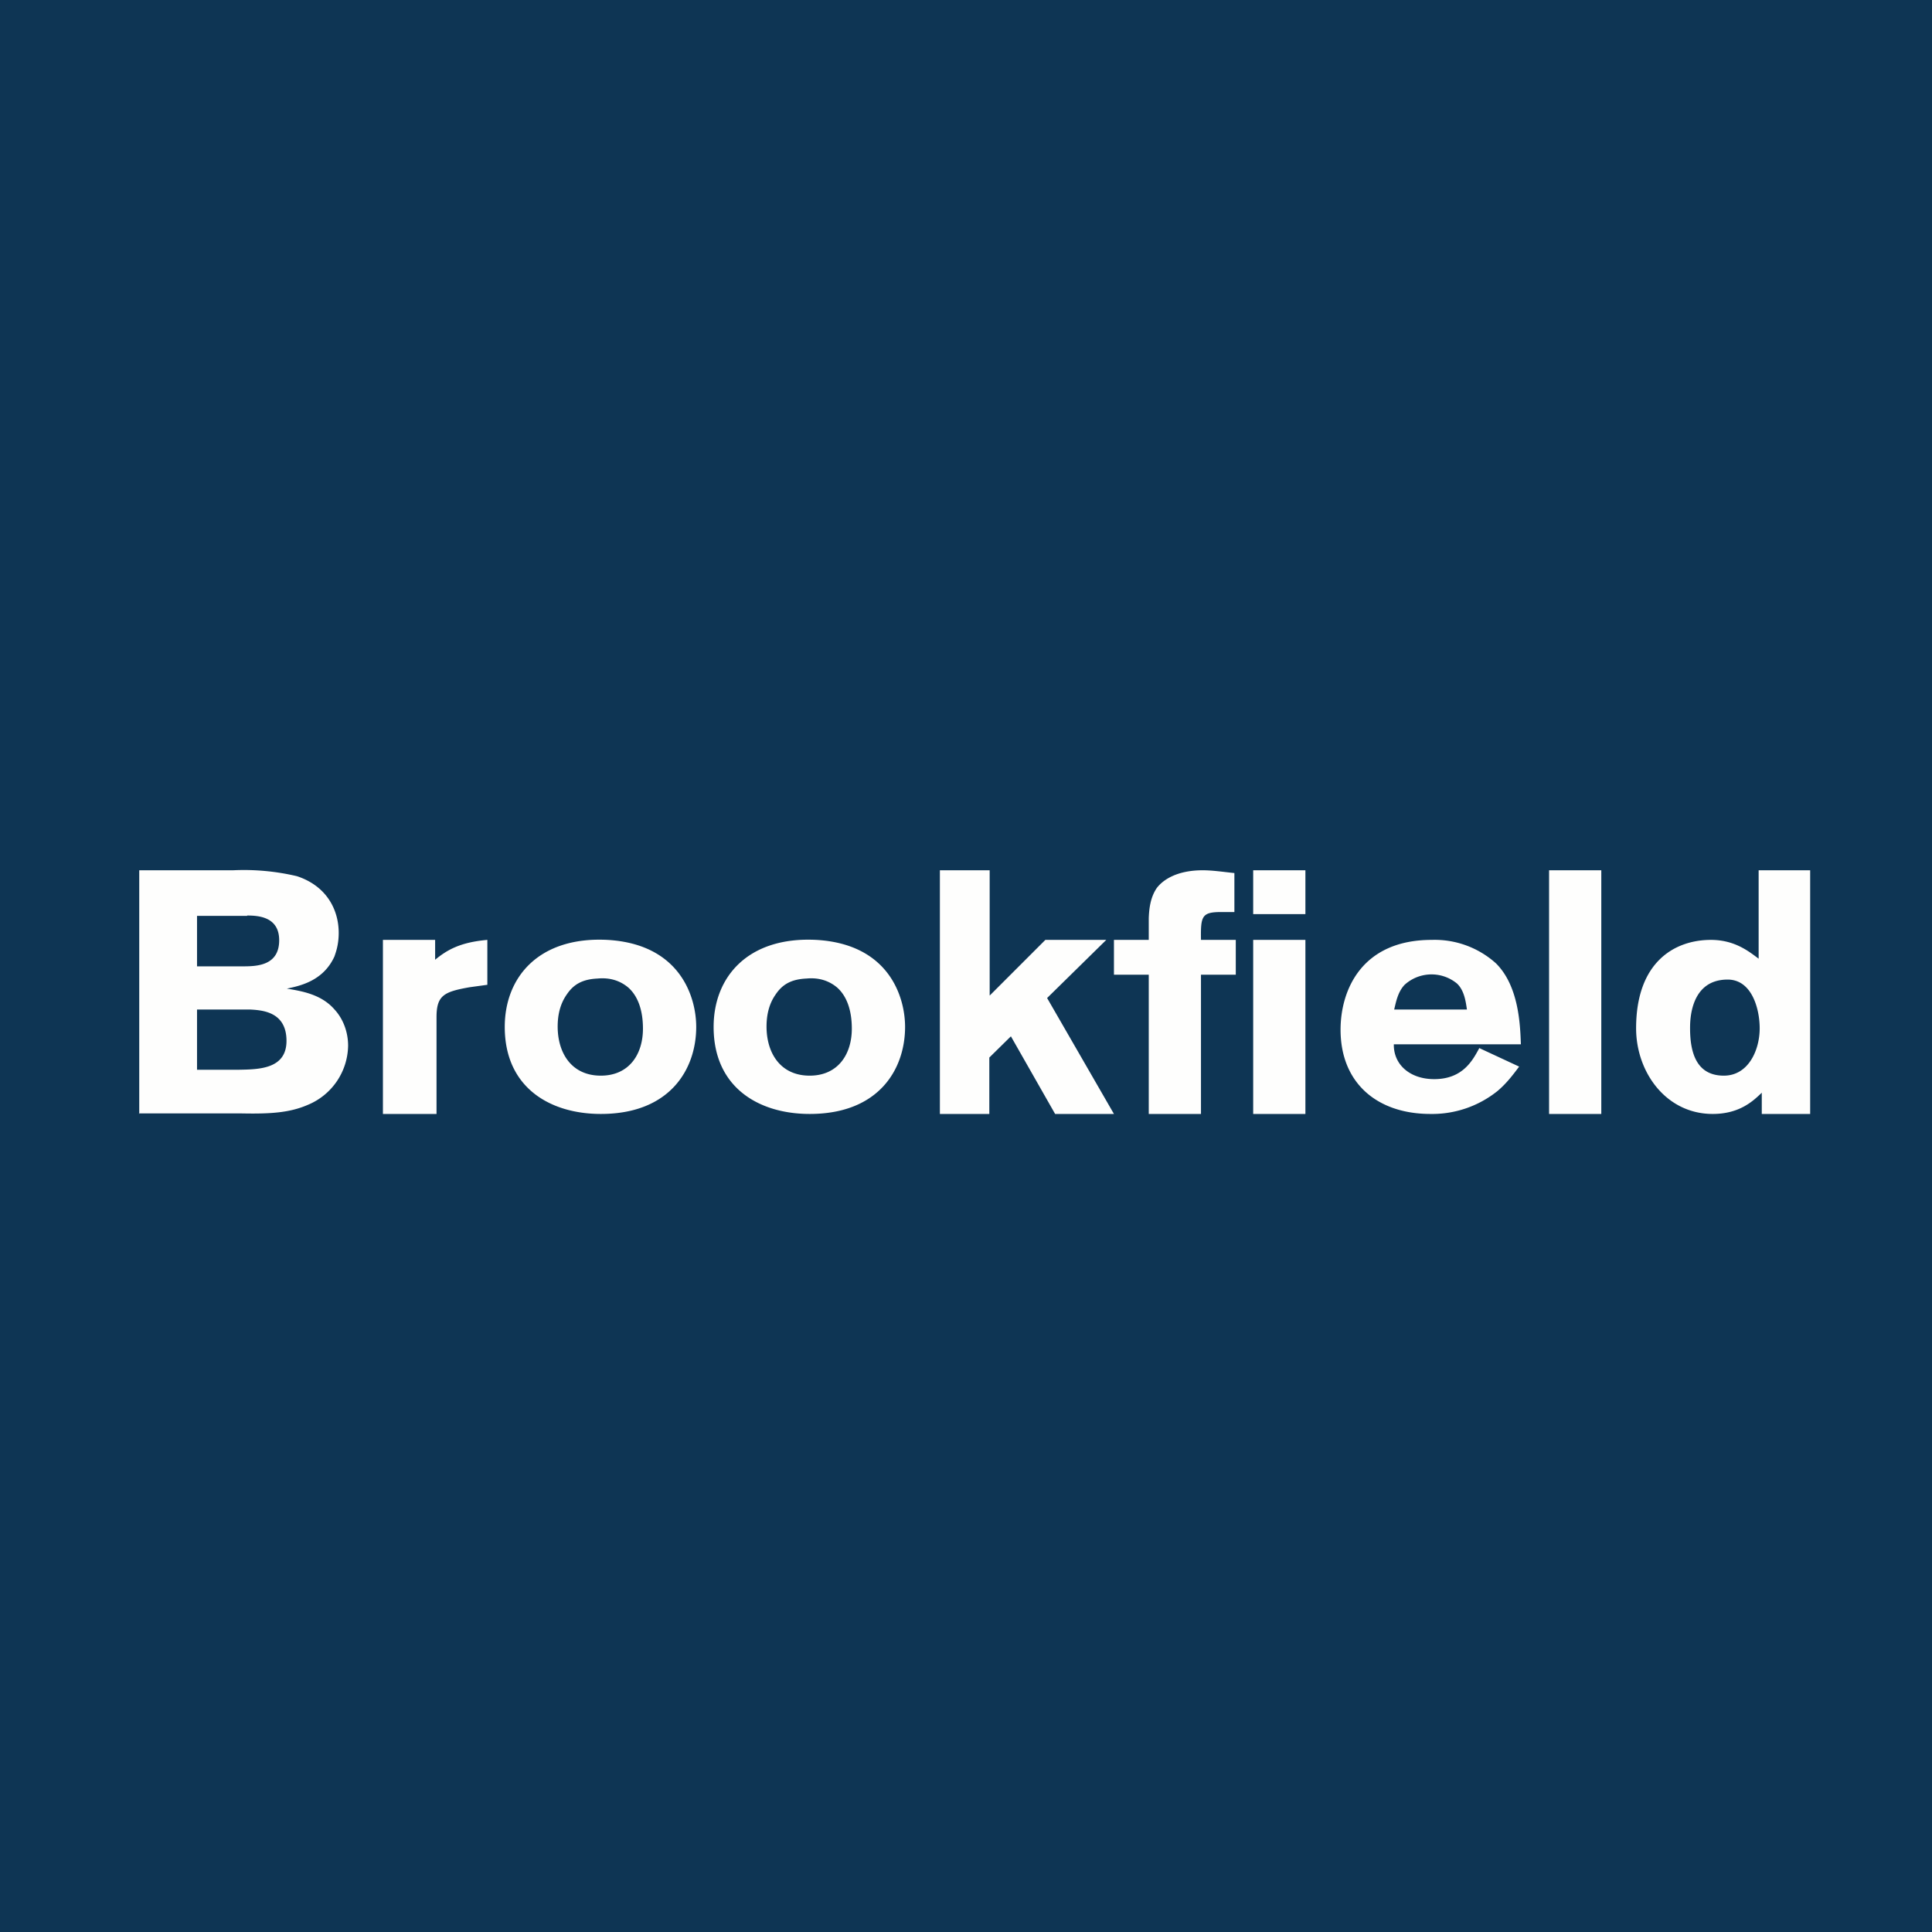 <?xml version="1.0" encoding="UTF-8"?>
<!-- generated by Finnhub -->
<svg viewBox="0 0 55.5 55.5" xmlns="http://www.w3.org/2000/svg">
<path d="M 0,0 H 55.5 V 55.5 H 0 Z" fill="rgb(14, 53, 84)"/>
<path d="M 3.99,31.985 H 6.95 C 7.75,32 8.31,31.97 8.84,31.74 A 1.87,1.87 0 0,0 10,30.04 C 10,29.65 9.86,29.27 9.61,29 C 9.23,28.56 8.66,28.47 8.24,28.4 C 8.62,28.32 9.29,28.18 9.61,27.47 C 9.63,27.4 9.73,27.17 9.73,26.8 C 9.73,26.13 9.38,25.45 8.53,25.17 A 6.62,6.62 0 0,0 6.7,25 H 4 V 32 Z M 7.1,26.3 C 7.43,26.3 8.02,26.34 8.02,27.01 C 8.02,27.74 7.38,27.76 6.98,27.76 H 5.66 V 26.31 H 7.1 Z M 7.18,29 C 7.53,29.02 8.23,29.06 8.23,29.9 C 8.23,30.7 7.46,30.72 6.88,30.73 H 5.66 V 29 H 7.18 Z M 12.5,27 H 11 V 32 H 12.54 V 29.22 C 12.54,28.59 12.76,28.49 13.49,28.36 L 14,28.29 V 27 C 13.2,27.07 12.83,27.3 12.5,27.57 V 27 Z M 17.45,27 C 15.49,26.9 14.5,28.06 14.5,29.5 C 14.5,31.25 15.81,32 17.26,32 C 19.26,32 20,30.7 20,29.5 C 20,28.64 19.54,27.12 17.45,27 Z M 17.17,28.11 C 17.38,28.09 17.73,28.1 18.05,28.37 C 18.33,28.62 18.47,29.03 18.47,29.55 C 18.47,30.29 18.07,30.9 17.26,30.9 C 16.41,30.9 16.02,30.24 16.02,29.49 C 16.02,29.16 16.09,28.84 16.28,28.57 C 16.48,28.27 16.74,28.13 17.17,28.11 Z M 23.45,27 C 21.49,26.9 20.5,28.06 20.5,29.5 C 20.5,31.25 21.81,32 23.26,32 C 25.26,32 26,30.7 26,29.5 C 26,28.64 25.54,27.12 23.45,27 Z M 23.17,28.11 C 23.38,28.09 23.73,28.1 24.05,28.37 C 24.33,28.62 24.47,29.03 24.47,29.55 C 24.47,30.29 24.07,30.9 23.26,30.9 C 22.41,30.9 22.02,30.24 22.02,29.49 C 22.02,29.16 22.09,28.84 22.28,28.57 C 22.48,28.27 22.74,28.13 23.17,28.11 Z M 27,32 H 28.42 V 30.38 L 29.04,29.77 L 30.31,32 H 32 L 30.08,28.67 L 31.78,27 H 30.03 L 28.43,28.6 V 25 H 27 V 32 Z M 33,27 H 32 V 28 H 33 V 32 H 34.5 V 28 H 35.5 V 27 H 34.5 C 34.49,26.32 34.52,26.2 35.08,26.2 H 35.46 V 25.08 C 35.16,25.05 34.84,25 34.55,25 C 33.83,25 33.42,25.26 33.23,25.51 C 33.04,25.79 33.01,26.12 33,26.38 V 27 Z M 36,26.26 H 37.5 V 25 H 36 V 26.26 Z M 36,32 H 37.5 V 27 H 36 V 32 Z M 42.5,30.1 C 42.31,30.45 42.03,31 41.2,31 C 40.5,31 40.03,30.58 40.04,30 H 43.69 C 43.67,29.47 43.64,28.33 42.97,27.67 A 2.63,2.63 0 0,0 41.13,27 C 39.11,27 38.51,28.45 38.51,29.58 C 38.51,31.12 39.57,32 41.09,32 A 3,3 0 0,0 43.02,31.34 C 43.28,31.12 43.46,30.88 43.64,30.64 L 42.5,30.11 Z M 40.05,29 C 40.1,28.8 40.15,28.5 40.35,28.29 A 1.15,1.15 0 0,1 41.85,28.25 C 42.07,28.45 42.11,28.8 42.14,29 H 40.05 Z M 44.5,25 V 32 H 46 V 25 H 44.5 Z M 50.52,25 V 27.54 C 50.25,27.34 49.84,27 49.15,27 C 48.11,27 47,27.63 47,29.54 C 47,30.8 47.86,32 49.2,32 C 49.98,32 50.37,31.62 50.61,31.39 V 32 H 52 V 25 H 50.52 Z M 49.52,30.9 C 48.74,30.9 48.55,30.25 48.55,29.54 C 48.55,29.32 48.55,28.14 49.63,28.14 C 50.33,28.14 50.55,28.99 50.55,29.54 C 50.55,30.16 50.23,30.9 49.52,30.9 Z" fill="rgb(254, 254, 253)"/>
</svg>
